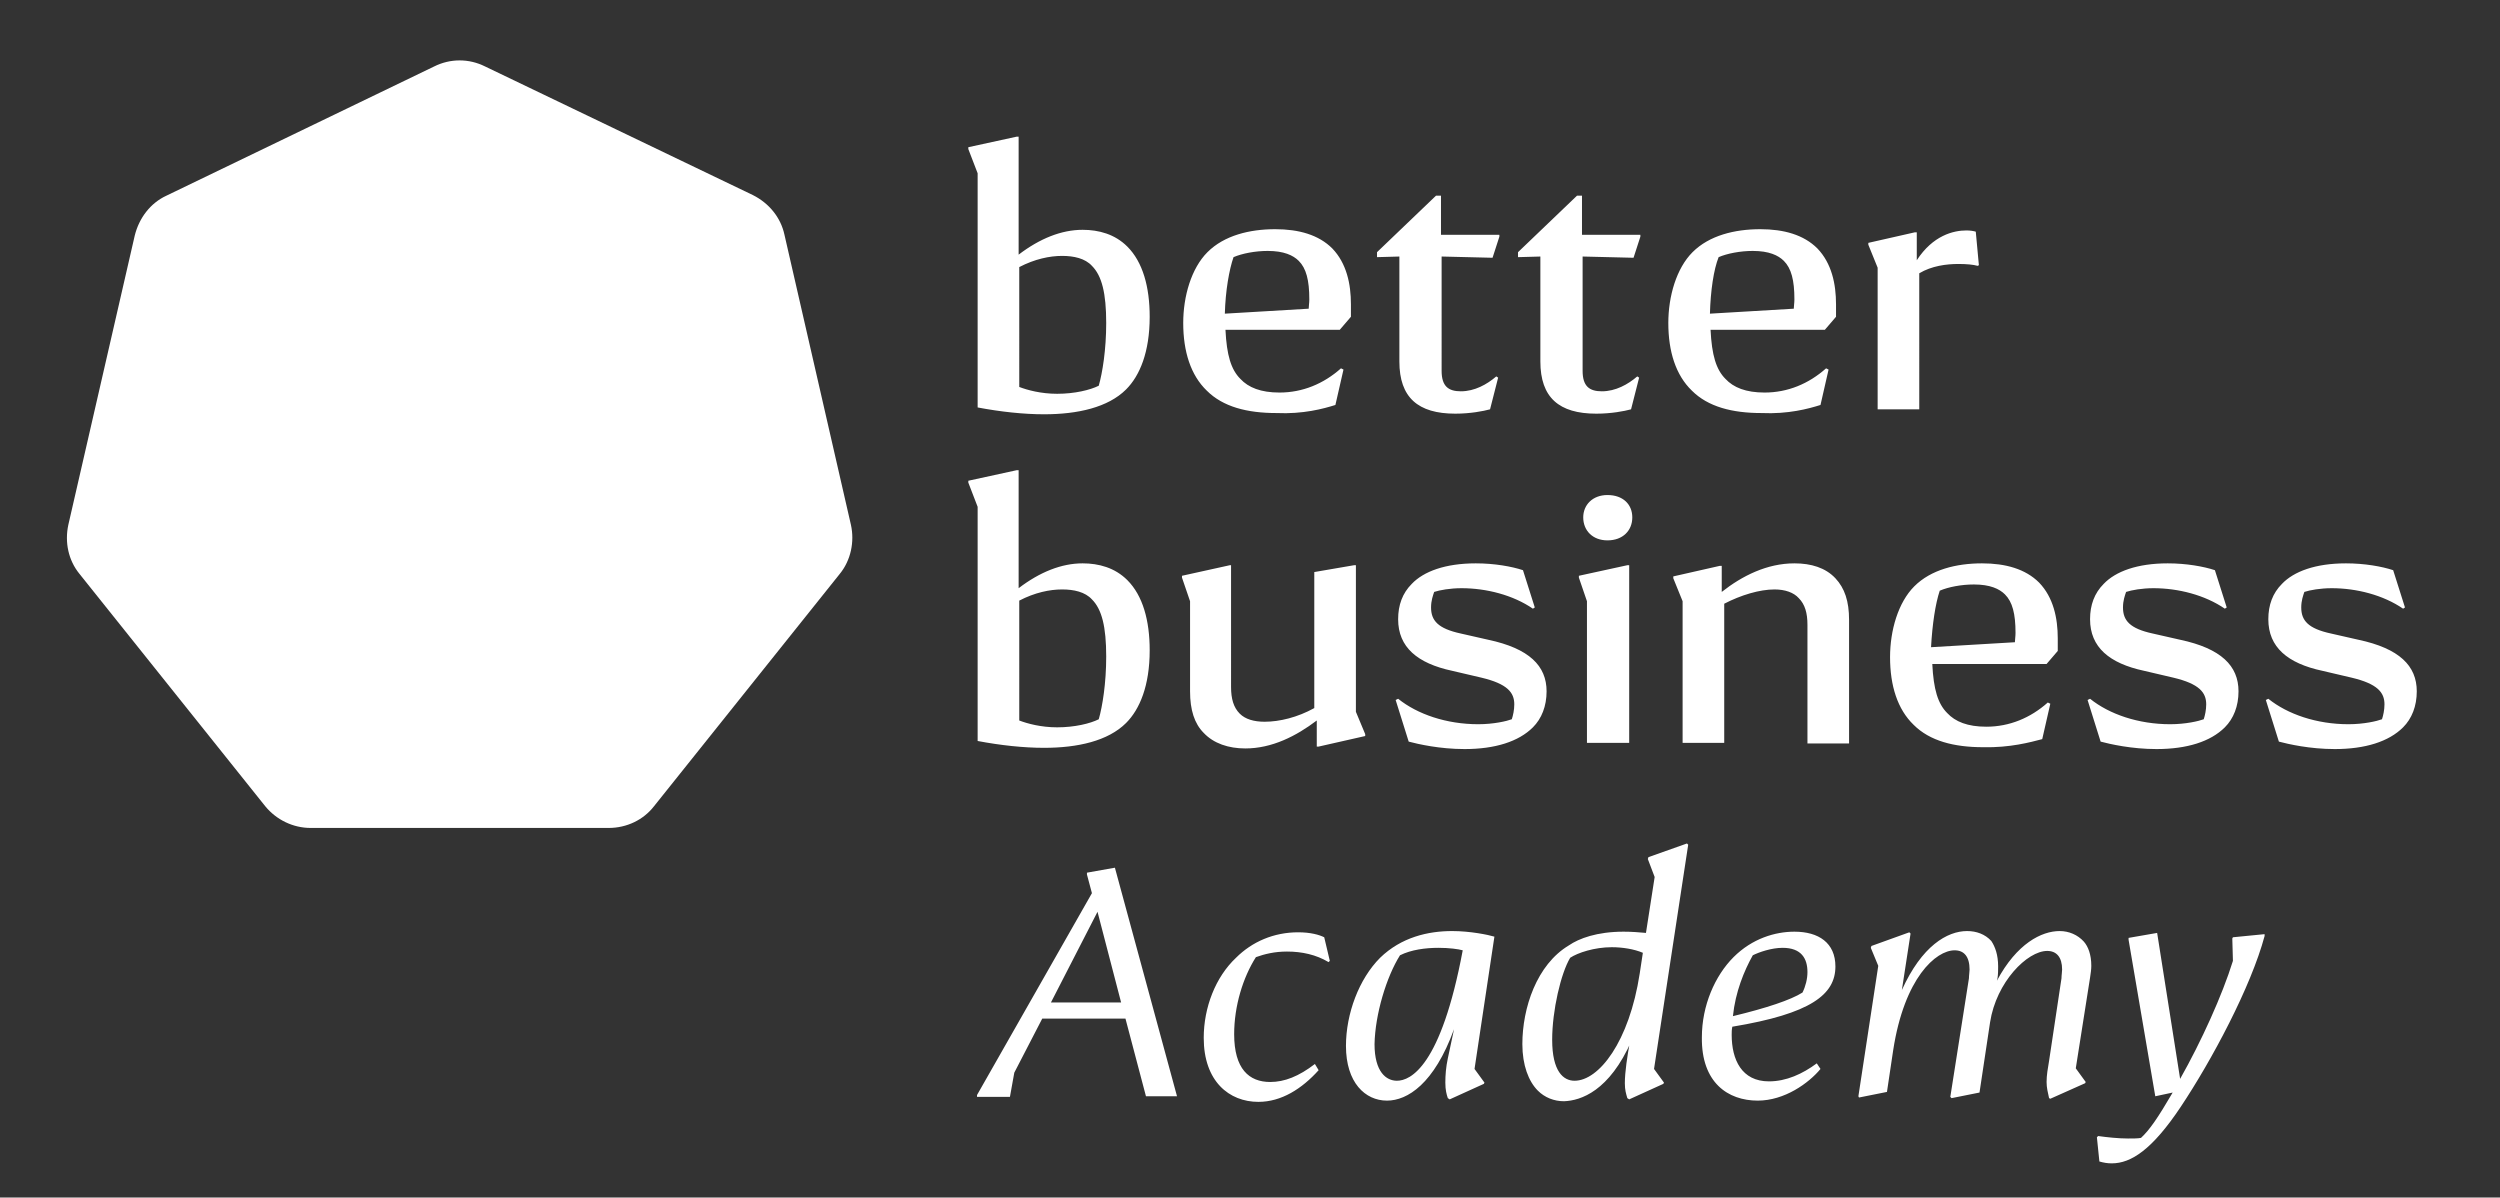 <?xml version="1.0" encoding="UTF-8"?> <!-- Generator: Adobe Illustrator 24.0.1, SVG Export Plug-In . SVG Version: 6.00 Build 0) --> <svg xmlns="http://www.w3.org/2000/svg" xmlns:xlink="http://www.w3.org/1999/xlink" version="1.1" id="Ebene_1" x="0px" y="0px" viewBox="0 0 402.5 192.8" style="enable-background:new 0 0 402.5 192.8;" xml:space="preserve"><rect x="0" y="0" width="402.5" height="192.8" fill="#333333" stroke="none"/> <style type="text/css"> .st0{fill:#FFFFFF;} </style> <path class="st0" d="M69.9,10.7L26.8,31.5c-2.6,1.2-4.4,3.6-5.1,6.4L11,84.5c-0.6,2.8,0,5.7,1.8,7.9l29.9,37.4 c1.8,2.2,4.5,3.5,7.3,3.5H98c2.9,0,5.6-1.3,7.3-3.5l29.9-37.4c1.8-2.2,2.4-5.2,1.8-7.9l-10.7-46.7c-0.6-2.8-2.5-5.1-5.1-6.4 L78.1,10.7C75.5,9.4,72.5,9.4,69.9,10.7z"></path> <path class="st0" d="M385.3,91.8c-1.8-0.6-4.6-1.1-7.6-1.1c-4.9,0-8.4,1.3-10.3,3.3c-1.5,1.5-2.2,3.4-2.2,5.7c0,4.5,3.1,7.1,8.7,8.3 l4.7,1.1c4.2,1,5.3,2.4,5.3,4.3c0,0.9-0.2,1.8-0.4,2.4c-0.8,0.3-2.9,0.8-5.4,0.8c-5.1,0-9.8-1.6-12.9-4.1l-0.4,0.2l2.1,6.7 c1.5,0.4,5,1.2,9,1.2c4.9,0,8.7-1.2,11-3.5c1.4-1.4,2.2-3.4,2.2-5.8c0-4.1-2.8-6.9-9.4-8.3l-4.4-1c-3.7-0.8-4.8-2.1-4.8-4.2 c0-1.1,0.3-1.9,0.5-2.5c0.9-0.3,2.6-0.6,4.4-0.6c4,0,8.3,1.1,11.5,3.3l0.3-0.2L385.3,91.8z M356.6,91.8c-1.8-0.6-4.6-1.1-7.6-1.1 c-4.9,0-8.4,1.3-10.3,3.3c-1.5,1.5-2.2,3.4-2.2,5.7c0,4.5,3.1,7.1,8.7,8.3l4.7,1.1c4.2,1,5.3,2.4,5.3,4.3c0,0.9-0.2,1.8-0.4,2.4 c-0.8,0.3-2.9,0.8-5.4,0.8c-5.1,0-9.8-1.6-12.9-4.1l-0.4,0.2l2.1,6.7c1.5,0.4,5,1.2,9,1.2c4.9,0,8.7-1.2,11-3.5 c1.4-1.4,2.2-3.4,2.2-5.8c0-4.1-2.8-6.9-9.4-8.3l-4.4-1c-3.7-0.8-4.8-2.1-4.8-4.2c0-1.1,0.3-1.9,0.5-2.5c0.9-0.3,2.6-0.6,4.4-0.6 c4,0,8.3,1.1,11.5,3.3l0.3-0.2L356.6,91.8z M328.8,119l1.3-5.7l-0.4-0.2c-2.8,2.5-6.2,3.9-9.9,3.9c-3,0-5-0.8-6.3-2.2 c-1.5-1.5-2.2-3.8-2.4-7.9h18.4l1.8-2.1v-2c0-3.3-0.7-6.6-3-9c-2.2-2.2-5.4-3.1-9.2-3.1c-4.1,0-8.2,1-10.9,3.7 c-2.6,2.6-3.9,7.1-3.9,11.4c0,4.6,1.2,8.4,3.8,10.9c2.6,2.6,6.5,3.6,11.2,3.6C323.6,120.4,326.9,119.5,328.8,119 M312.3,95.1 c1.4-0.6,3.5-1,5.5-1c2.6,0,4.1,0.7,5,1.6c1.2,1.2,1.7,3.1,1.7,6.2c0,0.6-0.1,1.1-0.1,1.5l-13.5,0.8 C311.1,100.5,311.6,97.2,312.3,95.1 M285.7,94.9c1.7,0,3.1,0.5,3.9,1.4c1,1,1.4,2.4,1.4,4.3v19.1h6.7V99.8c0-3-0.7-5.1-2.2-6.7 c-1.6-1.7-3.9-2.4-6.6-2.4c-4.4,0-8.4,2-11.7,4.6v-4.2h-0.3l-7.5,1.7v0.3l1.5,3.7v22.8h6.7V97.2C280.3,95.8,283.3,94.9,285.7,94.9 M255.6,119.6h6.7V91H262l-7.8,1.7v0.3l1.3,3.8V119.6z M262.8,83.3c0-2.1-1.5-3.6-4-3.6c-2.4,0-3.9,1.6-3.9,3.6 c0,2.1,1.5,3.7,3.9,3.7C261.3,87,262.8,85.4,262.8,83.3 M245.2,91.8c-1.8-0.6-4.6-1.1-7.6-1.1c-4.9,0-8.4,1.3-10.3,3.3 c-1.5,1.5-2.2,3.4-2.2,5.7c0,4.5,3.1,7.1,8.7,8.3l4.7,1.1c4.2,1,5.3,2.4,5.3,4.3c0,0.9-0.2,1.8-0.4,2.4c-0.8,0.3-2.9,0.8-5.4,0.8 c-5.1,0-9.8-1.6-12.9-4.1l-0.4,0.2l2.1,6.7c1.5,0.4,5,1.2,9,1.2c4.9,0,8.7-1.2,11-3.5c1.4-1.4,2.2-3.4,2.2-5.8 c0-4.1-2.8-6.9-9.4-8.3l-4.4-1c-3.7-0.8-4.8-2.1-4.8-4.2c0-1.1,0.3-1.9,0.5-2.5c0.9-0.3,2.6-0.6,4.4-0.6c4,0,8.3,1.1,11.5,3.3 l0.3-0.2L245.2,91.8z M212,120.2h0.3l7.5-1.7v-0.3l-1.5-3.6V91H218l-6.4,1.1V114c-2.7,1.5-5.6,2.2-8,2.2c-1.7,0-3.1-0.4-4-1.3 c-1-1-1.4-2.4-1.4-4.3V91H198l-7.7,1.7v0.3l1.3,3.8v14.5c0,3,0.7,5.2,2.2,6.7c1.6,1.7,4,2.5,6.7,2.5c4.3,0,8.2-2,11.5-4.5V120.2z M170.2,117.1c-2.6,0-4.8-0.6-6.1-1.1V96.7c2.5-1.3,4.9-1.8,6.9-1.8c1.9,0,3.7,0.4,4.8,1.6c1.6,1.6,2.3,4.4,2.3,9.2 c0,4.3-0.6,8-1.2,10.1C175.5,116.5,173,117.1,170.2,117.1 M168.1,120.4c5.4,0,10.3-1.1,13.2-4c2.2-2.2,3.8-6,3.8-11.7 c0-4.8-1.1-8.8-3.6-11.3c-2-2-4.6-2.7-7.2-2.7c-3.4,0-6.9,1.4-10.3,4v-19h-0.3l-7.8,1.7v0.3l1.5,3.9v37.7 C161.1,120,164.8,120.4,168.1,120.4"></path> <path class="st0" d="M315.3,42.5c1.3,0,2.4,0.1,3.1,0.3l0.2-0.1l-0.5-5.4c-0.3-0.1-0.9-0.2-1.5-0.2c-2.1,0-5.4,0.8-8,4.8v-4.5h-0.3 l-7.5,1.7v0.3l1.5,3.7v22.8h6.7V44C311,42.8,313.4,42.5,315.3,42.5 M293.1,65.2l1.3-5.7l-0.4-0.2c-2.8,2.5-6.2,3.9-9.9,3.9 c-3,0-5-0.8-6.3-2.2c-1.5-1.5-2.2-3.8-2.4-7.9h18.4l1.8-2.1v-2c0-3.3-0.7-6.6-3-9c-2.2-2.2-5.4-3.1-9.2-3.1c-4.1,0-8.2,1-10.9,3.7 c-2.6,2.6-3.9,7.1-3.9,11.4c0,4.6,1.2,8.4,3.8,10.9c2.6,2.6,6.5,3.6,11.2,3.6C287.9,66.7,291.2,65.8,293.1,65.2 M276.7,41.4 c1.4-0.6,3.5-1,5.5-1c2.6,0,4.1,0.7,5,1.6c1.2,1.2,1.7,3.1,1.7,6.2c0,0.6-0.1,1.1-0.1,1.5l-13.5,0.8 C275.4,46.8,275.9,43.4,276.7,41.4 M263.9,60.8l-0.3-0.2c-1.5,1.3-3.5,2.4-5.7,2.4c-2,0-3.1-0.8-3.1-3.3V41.3l8.2,0.2l1.1-3.4v-0.3 h-9.4v-6.3h-0.8l-9.5,9.1v0.8l3.6-0.1v16.9c0,5.8,3,8.4,9,8.4c2.4,0,4.5-0.4,5.6-0.7L263.9,60.8z M241.2,60.8l-0.3-0.2 c-1.5,1.3-3.5,2.4-5.7,2.4c-2,0-3.1-0.8-3.1-3.3V41.3l8.2,0.2l1.1-3.4v-0.3H232v-6.3h-0.8l-9.5,9.1v0.8l3.6-0.1v16.9 c0,5.8,3,8.4,9,8.4c2.4,0,4.5-0.4,5.6-0.7L241.2,60.8z M215,65.2l1.3-5.7l-0.4-0.2c-2.8,2.5-6.2,3.9-9.9,3.9c-3,0-5-0.8-6.3-2.2 c-1.5-1.5-2.2-3.8-2.4-7.9h18.4l1.8-2.1v-2c0-3.3-0.7-6.6-3-9c-2.2-2.2-5.4-3.1-9.2-3.1c-4.1,0-8.2,1-10.9,3.7 c-2.6,2.6-3.9,7.1-3.9,11.4c0,4.6,1.2,8.4,3.8,10.9c2.6,2.6,6.5,3.6,11.2,3.6C209.8,66.7,213.1,65.8,215,65.2 M198.6,41.4 c1.4-0.6,3.5-1,5.5-1c2.6,0,4.1,0.7,5,1.6c1.2,1.2,1.7,3.1,1.7,6.2c0,0.6-0.1,1.1-0.1,1.5l-13.5,0.8 C197.3,46.8,197.9,43.4,198.6,41.4 M170.2,63.4c-2.6,0-4.8-0.6-6.1-1.1V43c2.5-1.3,4.9-1.8,6.9-1.8c1.9,0,3.7,0.4,4.8,1.6 c1.6,1.6,2.3,4.4,2.3,9.2c0,4.3-0.6,8-1.2,10.1C175.5,62.8,173,63.4,170.2,63.4 M168.1,66.7c5.4,0,10.3-1.1,13.2-4 c2.2-2.2,3.8-6,3.8-11.7c0-4.8-1.1-8.8-3.6-11.3c-2-2-4.6-2.7-7.2-2.7c-3.4,0-6.9,1.4-10.3,4V22h-0.3l-7.8,1.7V24l1.5,3.9v37.7 C161.1,66.3,164.8,66.7,168.1,66.7"></path> <path class="st0" d="M340,187.3c3.1,0,6.5-2.2,11.1-9.1c5-7.5,11.3-19.3,13.5-27.5v-0.3l-5.1,0.5l-0.1,0.2l0.1,3.6 c-1.7,5.5-5.1,13-8.5,19l-3.7-23.5l-4.6,0.8v0.3l4.3,25.2l2.8-0.6c-2.4,4.1-3.7,6-5.1,7.3c-0.5,0.1-1.2,0.1-2.1,0.1 c-1.5,0-3.4-0.2-4.8-0.4l-0.2,0.2l0.4,3.9C338.7,187.2,339.3,187.3,340,187.3 M330.1,176.9l5.6-2.5l0.1-0.2l-1.6-2.2l2.3-14.6 c0.1-0.7,0.2-1.3,0.2-1.9c0-1.8-0.5-3.1-1.2-3.9c-1-1.1-2.4-1.7-3.9-1.7c-2.9,0-6.9,2-10.1,8l0.1-0.4c0.1-0.7,0.1-1.3,0.1-1.9 c0-1.9-0.5-3.2-1.1-4.1c-1-1.1-2.4-1.6-3.9-1.6c-3.2,0-7.3,2.4-10.5,9.5l1.4-9.1l-0.2-0.2l-6.1,2.2l-0.1,0.3l1.2,2.9l-3.2,21 l0.1,0.2l4.5-0.9l1-6.7c1.8-11.7,6.9-16.1,9.9-16.1c1.5,0,2.4,1,2.4,3.1c0,0.4-0.1,0.9-0.1,1.4l-3,19.1l0.2,0.2l4.5-0.9l1.7-11.3 c1-6.5,6-11.5,9.2-11.5c1.5,0,2.4,1,2.4,3c0,0.4-0.1,0.9-0.1,1.4l-2,13.3c-0.2,1.2-0.4,2.3-0.4,3.4c0,0.9,0.2,1.7,0.4,2.6 L330.1,176.9z M282.2,153.8c1-0.5,3-1.2,4.8-1.2c3,0,4,1.7,4,3.9c0,1.1-0.3,2.3-0.8,3.3c-1.9,1.2-5.8,2.5-11.2,3.8 C279.4,159.7,280.8,156.3,282.2,153.8 M283,177.2c4.3,0,8.2-2.8,10.1-5.1l-0.6-0.9c-2.3,1.7-4.9,2.9-7.7,2.9c-4.4,0-6-3.5-6-7.5 c0-0.4,0-0.8,0.1-1.3c12.7-2.1,16.6-5.2,16.6-9.7c0-3.8-2.7-5.6-6.6-5.6c-3.1,0-6.8,1.1-9.8,4.1c-3,3-5.1,7.8-5.1,12.9 C273.9,174.3,278.2,177.2,283,177.2 M262.4,167.8c-0.4,2.2-0.8,4.8-0.8,6.6c0,1.1,0.2,1.7,0.4,2.4l0.3,0.2l5.5-2.5l0.1-0.2l-1.6-2.2 l5.5-36.1l-0.2-0.2l-6.2,2.2l-0.1,0.3l1.1,2.9l-1.4,9c-1.1-0.1-2.3-0.2-3.6-0.2c-4.3,0-7.2,1.1-8.8,2.2c-5.2,3.1-7.5,10.1-7.5,15.9 c0,3.4,1,6,2.5,7.5c1.1,1.1,2.6,1.7,4.2,1.7c2.7-0.1,7.3-1.6,10.9-9.8L262.4,167.8z M253.5,174c-1.8,0-3.6-1.5-3.6-6.6 c0-4.7,1.4-10.7,2.9-13.2c1.2-0.8,3.9-1.7,6.7-1.7c1.7,0,3.6,0.3,5,0.9l-0.5,3.3C262.3,167.8,257.4,174,253.5,174 M233.1,170.4 c-0.3,1.4-0.4,2.7-0.4,3.9s0.2,1.9,0.4,2.5l0.3,0.2l5.5-2.5l0.1-0.2l-1.6-2.2l3.2-21.3c-1-0.3-3.9-0.9-6.8-0.9 c-3.9,0-8.2,1-11.6,4.3c-3.4,3.4-5.5,9-5.5,14.2c0,5.9,3.1,8.8,6.6,8.8c3.3,0,7.6-2.7,10.8-11.5L233.1,170.4z M225.4,153.8 c1.8-0.9,4.1-1.2,6.2-1.2c1.7,0,3.2,0.2,3.9,0.4c-3.5,18.7-8.4,21-10.6,21c-1.7,0-3.6-1.4-3.6-5.9 C221.4,163.3,223.2,157.3,225.4,153.8 M211.7,171.3c-2.6,2-4.9,2.9-7.2,2.9c-3.4,0-5.8-2.1-5.8-7.7c0-4.5,1.4-9.1,3.5-12.4 c1.4-0.5,3-0.9,5-0.9c2.4,0,4.7,0.5,6.7,1.7l0.2-0.2l-0.9-3.8c-0.8-0.4-2.2-0.8-4.2-0.8c-3.9,0-7.4,1.5-10,4.1 c-3.3,3.1-5.2,8-5.2,12.9c0,7,4.1,10.3,8.8,10.3c3.7,0,7-2.1,9.7-5.1L211.7,171.3z M163.3,172.7l4.5-8.7h13.4l3.3,12.5h5l-10-36.8 l-4.5,0.8v0.3l0.8,3l-18.5,32.5v0.3h5.3L163.3,172.7z M180.5,161.4h-11.3l7.5-14.6L180.5,161.4z"></path> <g> </g> <g> </g> <g> </g> <g> </g> <g> </g> <g> </g> </svg> 